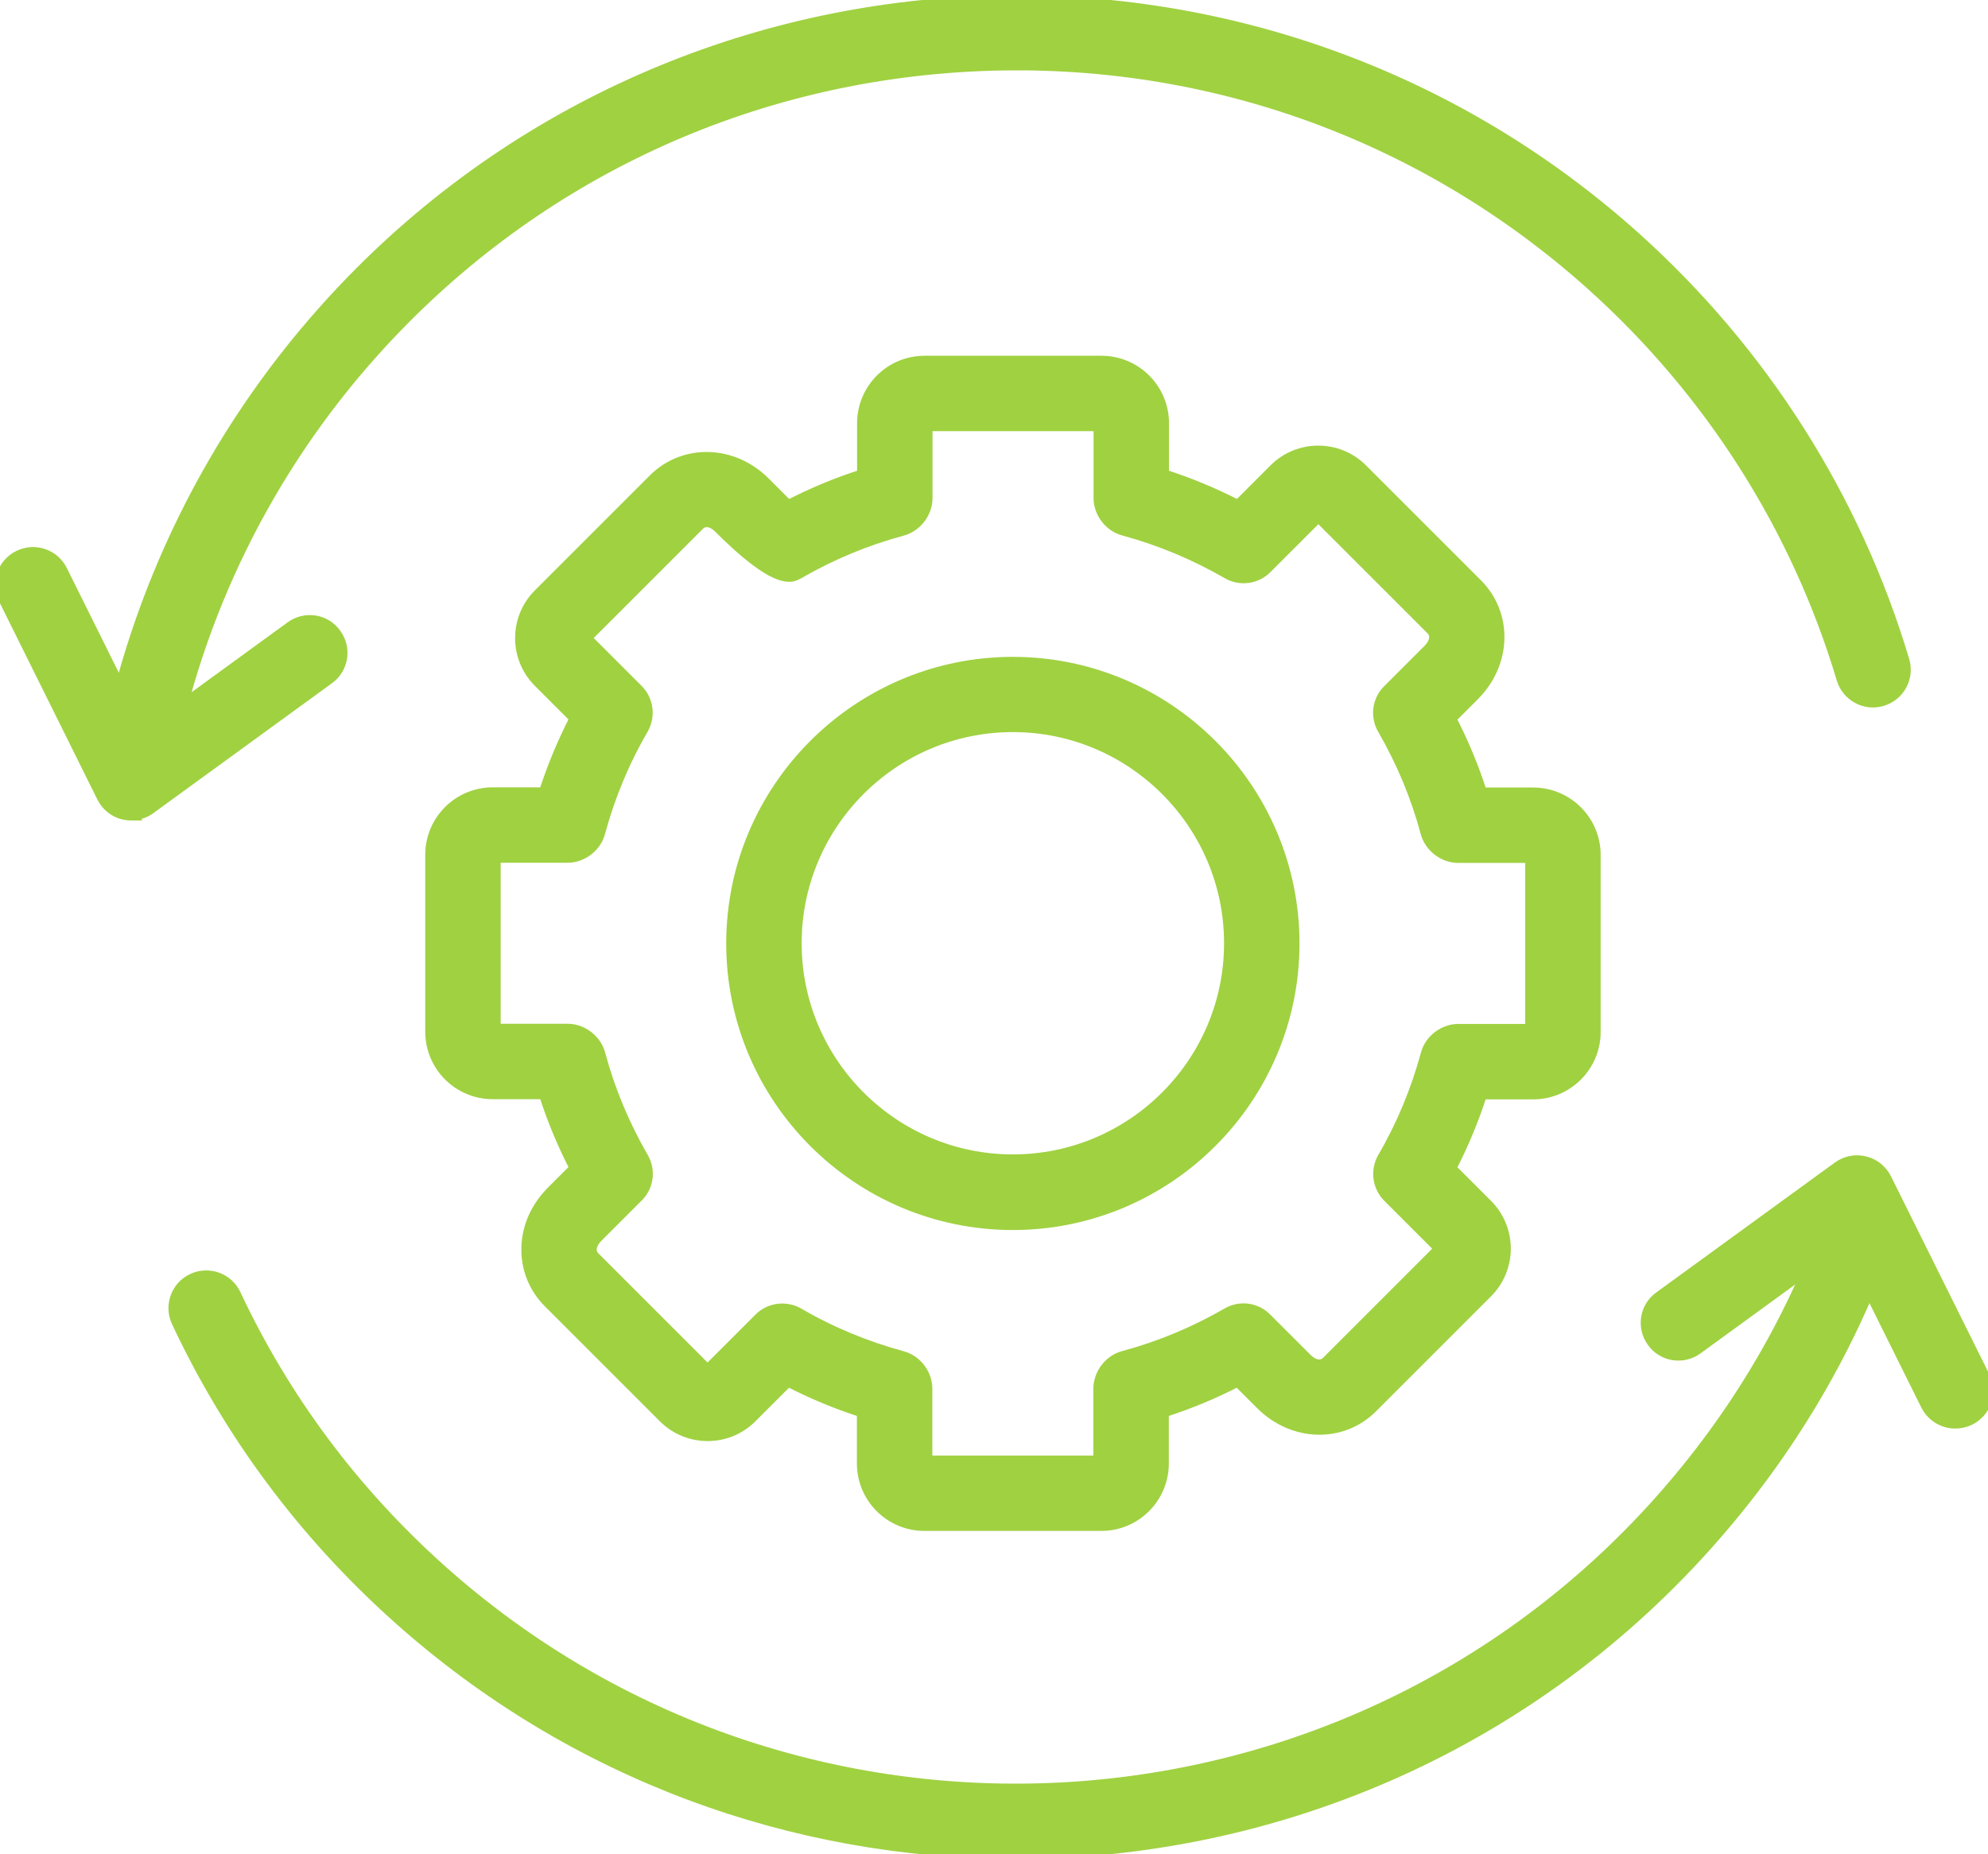 <?xml version="1.0" encoding="UTF-8"?>
<svg id="Livello_2" data-name="Livello 2" xmlns="http://www.w3.org/2000/svg" viewBox="0 0 105.42 98.35">
  <defs>
    <style>
        .cls-1 {
        fill:#A0D141;
        stroke:#A0D141;
        stroke-width:0.5;
        }
    </style>
  </defs>
  <g id="g_1">
    <g>
      <g>
        <path class="cls-1" d="M58.4,80.95h-9.38c-1.84,0-3.33-1.49-3.33-3.33v-2.7c-1.34-.43-2.64-.97-3.9-1.62l-1.91,1.91c-1.3,1.3-3.41,1.3-4.71,0l-6.09-6.09c-.8-.8-1.22-1.85-1.18-2.98.03-1.1.51-2.15,1.34-2.98l1.21-1.21c-.65-1.26-1.19-2.56-1.62-3.9h-2.7c-1.84,0-3.33-1.49-3.33-3.33v-9.38c0-1.84,1.49-3.33,3.33-3.33h2.7c.43-1.33.97-2.64,1.62-3.9l-1.91-1.91c-1.3-1.3-1.3-3.41,0-4.71l6.09-6.09c1.63-1.63,4.24-1.56,5.96.16l1.21,1.21c1.26-.65,2.56-1.19,3.9-1.62v-2.7c0-1.84,1.49-3.33,3.33-3.33h9.38c1.84,0,3.33,1.49,3.33,3.33v2.7c1.34.43,2.64.97,3.9,1.62l1.91-1.91c1.3-1.3,3.41-1.3,4.71,0l6.09,6.09c1.63,1.63,1.56,4.24-.16,5.96l-1.21,1.21c.65,1.26,1.19,2.56,1.62,3.9h2.7c1.84,0,3.33,1.49,3.33,3.33v9.38c0,1.84-1.49,3.33-3.33,3.33h-2.7c-.43,1.34-.97,2.64-1.62,3.9l1.91,1.91c1.3,1.3,1.3,3.41,0,4.71l-6.09,6.09c-1.62,1.63-4.24,1.56-5.96-.16l-1.21-1.21c-1.26.65-2.56,1.19-3.9,1.62v2.7c0,1.84-1.49,3.33-3.33,3.33ZM49.19,77.45h9.04v-3.8c0-.8.58-1.55,1.35-1.75,1.9-.51,3.75-1.28,5.48-2.28.69-.4,1.56-.29,2.12.28l2.14,2.14c.35.35.75.42,1.01.16l5.97-5.97-2.72-2.72c-.56-.56-.67-1.43-.28-2.12,1.01-1.73,1.77-3.58,2.29-5.49.2-.77.95-1.34,1.74-1.34h3.8v-9.04h-3.8c-.8,0-1.55-.58-1.75-1.35-.51-1.9-1.28-3.75-2.28-5.48-.4-.69-.29-1.56.28-2.12l2.14-2.14c.35-.35.42-.75.16-1.01l-5.97-5.97-2.72,2.72c-.56.56-1.43.68-2.12.28-1.73-1-3.58-1.77-5.49-2.29-.77-.2-1.34-.95-1.34-1.74v-3.8h-9.04v3.8c0,.8-.58,1.55-1.35,1.75-1.9.51-3.75,1.28-5.48,2.28-.07.04-.14.07-.21.1q-1.08.45-4.05-2.52c-.35-.36-.75-.42-1.01-.16l-5.97,5.97,2.72,2.72c.56.56.67,1.43.28,2.12-1.01,1.73-1.77,3.58-2.29,5.49-.2.77-.95,1.34-1.74,1.34h-3.8v9.04h3.8c.8,0,1.55.58,1.75,1.35.51,1.9,1.28,3.75,2.28,5.48.4.69.29,1.56-.28,2.12l-2.14,2.14c-.2.2-.31.42-.32.62,0,.15.05.28.16.39l5.97,5.97,2.72-2.72c.56-.56,1.43-.67,2.12-.28,1.73,1.01,3.58,1.77,5.49,2.29.77.2,1.34.95,1.34,1.74v3.8Z"/>
        <path class="cls-1" d="M53.71,64.99c-8.25,0-14.95-6.71-14.95-14.95s6.71-14.95,14.95-14.95,14.95,6.71,14.95,14.95-6.71,14.95-14.95,14.95ZM53.71,38.58c-6.32,0-11.45,5.14-11.45,11.45s5.14,11.45,11.45,11.45,11.45-5.14,11.45-11.45-5.14-11.45-11.45-11.45Z"/>
      </g>
      <g>
        <path class="cls-1" d="M7.22,42.27c-.11,0-.21,0-.32-.03-.95-.18-1.58-1.09-1.4-2.04,1.64-8.87,5.7-17.13,11.76-23.88C35.37-3.87,66.54-5.56,86.73,12.55c6.75,6.06,11.69,13.83,14.27,22.47.28.93-.25,1.9-1.18,2.18-.92.28-1.9-.25-2.18-1.18-2.4-8.03-6.99-15.24-13.26-20.87C75.31,7.01,63.59,2.89,51.4,3.55c-12.19.66-23.39,6.03-31.54,15.11-5.63,6.27-9.4,13.94-10.92,22.18-.16.84-.89,1.43-1.72,1.43Z"/>
        <path class="cls-1" d="M53.85,98.35c-11.71,0-23.45-4.14-32.83-12.55-4.94-4.43-8.87-9.7-11.67-15.67-.41-.87-.04-1.92.84-2.33.87-.41,1.92-.04,2.33.84,2.6,5.54,6.25,10.43,10.84,14.55,18.76,16.83,47.71,15.26,64.53-3.5,4.16-4.64,7.27-9.95,9.26-15.8.31-.92,1.3-1.4,2.22-1.09.92.31,1.41,1.3,1.09,2.22-2.14,6.3-5.49,12.02-9.97,17.01-9.7,10.81-23.15,16.32-36.65,16.32Z"/>
        <path class="cls-1" d="M6.96,43.27c-.14,0-.28-.02-.42-.05-.5-.12-.92-.46-1.15-.92L.18,31.8c-.43-.87-.08-1.92.79-2.35.87-.43,1.92-.08,2.35.79l4.29,8.64,7.79-5.67c.78-.57,1.88-.4,2.44.39.57.78.4,1.88-.39,2.44l-9.47,6.89c-.3.22-.66.33-1.03.33Z"/>
        <path class="cls-1" d="M103.68,75.52c-.64,0-1.26-.36-1.57-.97l-4.29-8.64-7.79,5.67c-.78.57-1.88.4-2.44-.39-.57-.78-.4-1.88.39-2.44l9.47-6.89c.42-.3.94-.41,1.45-.28.5.12.92.46,1.15.92l5.21,10.49c.43.87.08,1.92-.79,2.35-.25.12-.52.18-.78.18Z"/>
      </g>
    </g>
  </g>
</svg>
